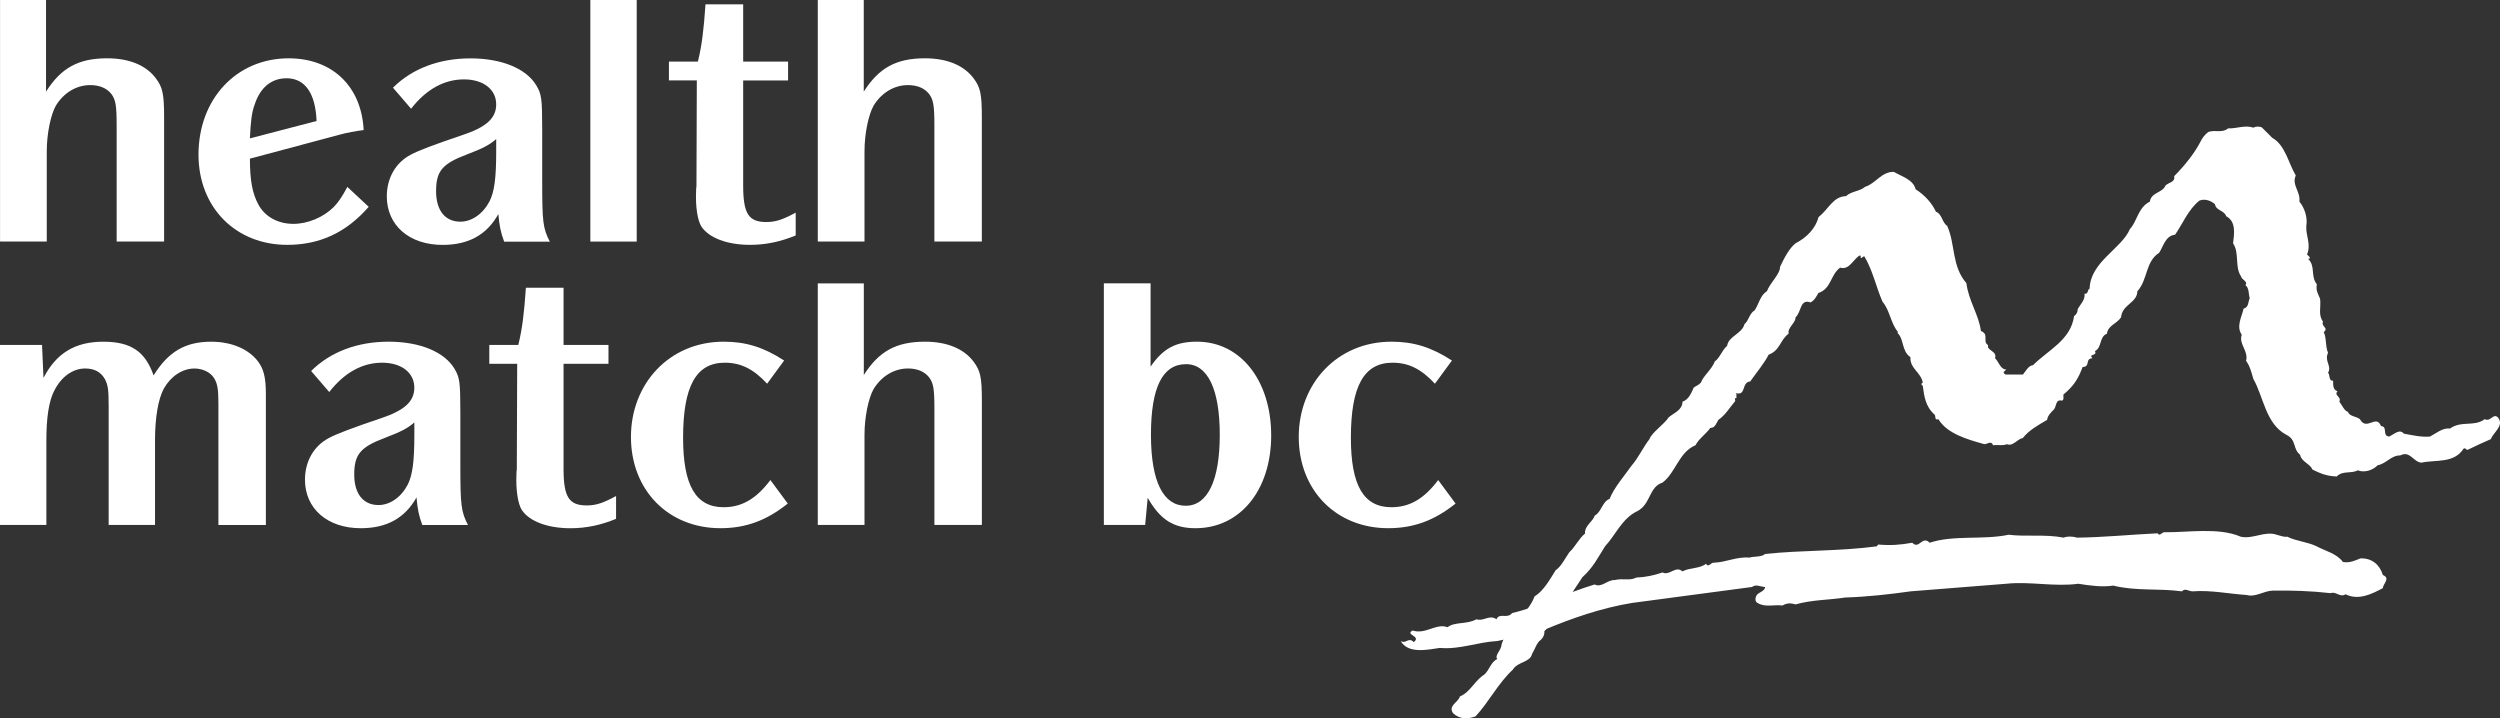 <?xml version="1.0" encoding="UTF-8"?><svg id="Layer_2" xmlns="http://www.w3.org/2000/svg" viewBox="0 0 977.73 280.9"><rect x="0" y="0" width="977.73" height="280.9" fill="#333333" stroke="none"/><defs><style>.cls-1{fill:#fff;}</style></defs><g id="Layer_2-2"><path class="cls-1" d="M884.69,49.93c1.42,1.42,2.55,2.56,3.97,3.97,5.1,2.84,6.38,10.07,9.21,14.74-1.7,3.69,1.84,6.1,1.42,10.22,1.98,2.41,3.26,6.1,2.69,9.49-.28,3.83,1.98,7.1.28,11.2.43.42,1.99,1.56.43,1.7,2.98,2.84.85,6.66,3.4,9.93-.42,2.55.43,3.54,1.28,5.67.43,3.4-.85,6.23,1.13,8.93-.86,1.98,2.41,2.4.29,4.11,1.13,2.13.57,5.53,1.69,8.09-1.56,3.26,1.57,5.1,0,7.8.86.85.14,3.26,1.99,3.11,0,1.57-.15,3.55,1.7,4.12-1.55,1.7,1.7,2.12.72,4.11,1.13,1.28,1.84,3.55,3.4,3.97.57,1.98,3.97,1.71,4.82,3.12,2.55,4.26,6.24-2.27,8.08,2.41,2.83.29.29,3.69,3.12,4.12,1.84-.71,4.12-3.26,5.81-1.14,3.26.56,6.52,1.42,10.21,1.14,2.26-1.14,4.96-3.55,7.8-3.12,4.54-3.26,9.5-.57,13.62-3.69,2.41,1.28,3.4-2.84,5.38-.42,2.13,3.11-1.98,5.53-2.97,8.22-2.98,1.27-5.96,2.69-8.94,4.12-.71.42-.85-.86-1.7-.43-3.83,5.96-10.78,4.26-16.59,5.53-3.26-.42-4.39-4.82-8.23-2.83-3.4-.14-5.53,3.26-8.79,3.82-2.13,2.14-5.38,2.98-7.8,1.99-2.55,1.42-5.96,0-8.23,2.41-3.97-.14-6.24-1.13-9.5-2.69-.85-2.26-4.4-3.11-4.83-5.81-2.97-2.27-1.27-5.81-5.38-7.8-8.08-4.26-8.93-14.89-12.9-21.84-.72-2.41-1.28-4.96-2.84-7.08,1-3.97-2.98-6.52-1.7-10.21-2.27-3.26,0-6.94.72-10.21,2.13-.57,1.7-2.69,2.41-4.11-.57-1.7-.14-3.83-1.7-5.11,1.14-1.42-1.57-2.13-1.7-3.4-2.55-3.68-.57-9.22-3.12-12.9.43-3.69,1.28-8.5-2.69-10.63-.86-2.41-3.97-2.12-4.4-4.68-1.56-1.42-3.97-2.27-6.09-1.42-4.4,3.54-6.53,9.07-9.5,13.33-3.83.42-4.54,4.53-6.24,7.08-5.39,3.41-4.39,10.49-8.51,15.04-.14,4.67-5.95,5.1-6.38,10.2-1.7,2.56-5.1,3.12-5.53,6.39-3.12,1.27-1.84,5.38-4.68,6.8,1,2.12-2.69.85-.99,2.83-2.98,0-.7,3.4-3.83,3.4-1.7,4.54-3.4,7.37-7.52,10.78-.14.84.42,1.98-.57,2.39-2.55-.7-2.13,2.28-3.11,3.41-.85.85-2.55,2.41-2.69,4.11-3.41,1.99-7.23,4.11-9.5,7.09-2.27.43-3.83,3.4-6.24,2.41-1.56.71-3.55.14-5.39.43-.7-1.98-2.27-.43-3.4-.43-6.66-1.85-14.6-4.11-18-9.78-1.57.56-1-1.13-1.41-1.71-3.7-3.26-4.12-7.23-4.69-11.34-.71-.42-.71-.85,0-1.28-.71-3.97-5.11-5.53-4.83-9.92-3.54-2.41-2.41-7.09-5.1-9.5.14-.14.28-.29.28-.29-2.97-3.54-3.12-8.37-6.1-11.91-2.69-6.23-3.68-11.91-7.09-17.73-.56-.14-1.69,1.57-1.41,0,0-.14-.28-.28-.28-.42-2.55,1.28-4.12,5.95-7.8,4.83-3.83,2.83-3.4,8.23-8.5,9.92-.72,1.28-1.56,2.98-3.12,3.69-4.11-1.56-3.54,3.97-5.81,5.8.14,2.14-3.26,4.11-2.7,6.39-3.4,2.55-3.4,6.66-7.8,8.22-1.84,3.55-4.82,7.09-7.23,10.49-3.54.29-1.42,5.82-5.67,4.54.57.43.14,1.28.29,1.99-1.28-.14,0,.98-.71,1.42-2.13,2.56-3.69,5.25-6.38,7.09-.71,1.14-1.28,3.26-3.12,3.11-1.56,2.28-4.54,4.26-5.81,6.81-6.52,2.69-7.65,10.63-12.9,14.6-5.39,1.7-4.54,8.51-9.92,11.2-5.96,2.84-8.65,9.64-12.48,13.61-2.98,4.67-4.68,8.36-8.93,12.19-1.99,3.26-4.97,6.66-5.82,10.63-3.12,3.12-5.95,7.37-9.07,10.5.14,1.27-.42,2.54-1.41,3.4-1.57,1-2.27,3.69-3.41,5.53-.71,3.26-5.67,2.98-7.51,6.1-5.81,5.38-9.5,12.9-14.6,18.28-3.12,1.13-6.24,1.13-8.79-1.28-1.99-2.98,2.13-4.26,2.69-6.52,4.12-1.7,5.81-6.24,9.5-8.51,2.13-1.85,2.56-4.96,5.11-6.1-1.14-1.55,1.7-3.54,1.7-5.81,2.41-7.23,10.2-11.48,12.9-18.71,3.54-2.13,6.1-6.81,8.23-10.21,2.27-1.57,3.69-4.68,5.39-7.09,2.12-1.85,3.97-5.68,6.1-7.24-.15-3.26,2.98-4.53,3.83-7.09,2.55-1.27,2.97-5.53,5.81-6.52,1.7-4.39,5.95-9.22,8.51-12.9,2.83-3.26,4.39-6.95,7.08-10.49,1-2.69,5.68-5.67,7.52-8.51,1.99-1.7,5.39-2.83,5.39-6.1,2.55-.85,3.54-3.68,4.4-5.53,1-.71,1.98-.99,2.84-1.99.85-2.55,4.25-5.1,5.39-8.22,2.12-1.56,2.69-4.25,4.82-6.1.56-3.83,5.81-4.67,6.8-8.5,1.71-1.41,1.85-4.11,3.97-5.39,1.7-2.55,2.13-5.81,4.82-7.51,1.13-3.12,5.24-6.81,5.11-9.51,1.56-3.26,3.54-7.23,6.1-9.21,4.11-2.13,7.79-5.67,8.93-10.2,3.97-3.12,5.67-8.09,10.77-8.23,2.13-1.98,5.39-1.84,7.52-3.68,3.97-1.14,6.38-5.96,11.2-5.81,3.12,1.84,7.52,2.97,8.51,6.8,3.54,2.27,6.38,5.39,7.94,8.79,2.4.85,2.4,4.26,4.4,5.53,3.26,7.23,1.7,15.74,7.52,22.4.84,6.95,4.81,12.19,5.67,18.71,3.4,1.28.42,4.12,2.83,5.54-.72,2.13,3.68,2.27,2.69,5.1,1.56,1.42,2.12,4.68,4.68,4.4-.57,0-.85.71-1.28.99-.14.56.43.71.71.99h6.81c1.13-1.27,1.98-3.4,3.97-3.68,5.95-5.95,14.74-9.78,16.02-19.14,1-.71,1.42-1.7,1.42-2.69,1-1.99,2.98-3.54,2.69-6.1,1.56.28,1-1.56,1.98-1.98.29-10.5,12.49-15.6,15.74-23.26,2.98-3.26,3.12-8.37,7.81-10.77.56-3.69,4.96-3.4,6.09-6.24,1.14-1.28,3.97-1.28,3.41-3.69,3.97-3.97,7.94-8.93,10.2-13.32.85-1.7,1.7-2.84,3.12-3.97,2.83-1,5.39.57,7.8-1.42,3.4.14,6.52-1.42,9.93-.28.85-.57,2.41-.57,3.4,0h-.05Z"/><path class="cls-1" d="M876.2,209.88c4.96,1.14,9.49-2.41,14.31-.71,1.29.28,2.84,1,3.98.71,3.68,1.85,7.94,1.99,11.63,3.83,3.4,1.84,7.65,2.69,10.2,6.09,2.71.43,4.69-.57,6.81-1.42,4.55-.14,7.51,2.41,8.8,6.52,3.11,1.28,0,3.4,0,5.1-4.26,2.27-9.51,4.96-14.61,2.41-2.12,1.42-3.83-1.28-5.82-.43-7.37-.85-15.31-1.13-22.68-.99-3.69.14-6.67,2.69-10.21,1.7-6.66-.42-14.03-1.98-21.13-1.42-1.42,0-2.97-1.42-4.12,0-9.63-1.28-17.72,0-26.93-2.26-3.97.7-9.22,0-13.61-.71-9.5,1.27-18.86-1-28.21,0-12.48.99-25.38,1.98-37.44,2.97-7.94,1.14-16.87,2.13-25.51,2.41-6.37.99-12.9.85-19.43,2.69-1.84-.57-3.4-.57-5.1.43-3.27-.43-6.81.84-9.79-1-1.13-.57-.85-2.12-.43-2.83.71-1.43,3.26-1.56,3.4-3.41-1.7,0-3.54-1.27-5.11,0-16.02,2.13-30.77,4.12-46.93,6.24-12.05,1.98-23.4,5.95-34.31,10.5-5.67,1.41-12.2,3.26-18.43,4.4-7.66.42-14.74,3.4-22.41,2.69-4.82.71-12.47,2.41-15.31-2.69,2.12,1.27,2.98-1.71,5.11.42,3.11-2.41-3.69-2.84-.43-4.54,4.96,1.7,9.21-2.97,13.61-1.28,2.98-2.26,7.52-.99,11.35-3.12,2.55,1,5.1-1.98,7.8,0,1.14-2.69,4.26,0,6.1-2.41,11.2-2.69,21.4-7.94,32.32-11.2,2.69,1.41,4.96-1.85,7.8-1.71,3.55-.85,5.67.43,8.51-.99,3.54-.14,6.94-.85,10.2-1.99,2.84,1.42,5.11-2.83,7.8-.42,2.98-1.56,6.8-1,9.21-2.98,1,1.7,1.85-.57,3.12-.43,4.82-.14,8.79-2.41,13.89-1.98,1.7-.57,4.82-.14,6.1-1.42,14.74-1.56,28.65-1,43.67-2.98.15-.29.43-.43.57-.71,4.82.42,8.79.14,13.33-.71,2.69,2.84,3.83-2.98,6.81,0,9.49-3.12,20.7-.99,30.9-3.12,6.66.85,14.32-.28,21.55,1.14,1-.57,3.55-.57,5.11,0,10.64-.14,20.14-1.14,31.62-1.7.72,1.42,1.7-.57,2.71-.42,8.78.14,20.98-1.99,29.63,1.69v.04h0Z"/><path class="cls-1" d="M18,0v35.83c5.95-9.35,12.75-13.03,23.94-13.03,8.5,0,15.16,2.69,18.98,7.79,2.69,3.54,3.26,6.09,3.26,15.44v48.44h-18.56v-45.47c0-7.93-.42-10.06-2.12-12.32-1.84-2.27-4.67-3.4-8.22-3.4-5.38,0-10.34,2.97-13.45,8.07-1.98,3.54-3.54,10.91-3.54,17.85v35.27H.02V0h17.99-.01Z"/><path class="cls-1" d="M97.74,54.12c.29-6.51.71-10.2,1.84-13.17,2.13-6.66,6.52-10.34,12.47-10.34,7.22,0,11.33,5.81,11.76,16.71,0,0-26.07,6.8-26.07,6.8ZM132.73,52.7c2.98-.85,6.37-1.42,9.49-1.84-.85-17.14-12.32-28.05-29.32-28.05-20.39,0-35.27,15.86-35.27,37.68,0,20.54,14.45,35.27,34.7,35.27,12.75,0,23.09-4.82,31.87-14.87l-8.36-7.79c-2.12,3.97-3.4,5.81-5.24,7.79-4.11,4.11-10.2,6.66-15.86,6.66-6.09,0-11.19-2.83-13.74-7.65-2.27-4.25-3.26-9.21-3.26-17.85l34.99-9.35h0Z"/><path class="cls-1" d="M194.06,59.36c0,10.2-.71,15.58-2.55,19.26-2.55,4.96-6.94,8.08-11.47,8.08-5.95,0-9.49-4.39-9.49-11.9,0-7.93,2.41-10.77,12.18-14.45,5.95-2.27,8.5-3.54,11.33-5.95v4.96h0ZM215.02,94.49c-2.69-5.24-2.97-7.65-2.97-23.65v-20.11c0-12.32-.28-13.88-2.27-17.28-3.97-6.66-13.6-10.62-25.78-10.62s-22.81,3.97-30.31,11.47l7.08,8.22c5.95-7.65,13.03-11.47,20.68-11.47s12.61,3.97,12.61,9.77c0,5.38-3.83,8.92-13.32,12.04-10.67,3.59-17.37,6.14-20.11,7.65-5.95,3.12-9.35,9.21-9.35,16.29,0,11.33,8.78,18.98,21.81,18.98,10.2,0,17.28-3.97,21.81-12.04.43,4.53.85,6.94,2.27,10.77h17.85v-.02h0Z"/><path class="cls-1" d="M249.01,0v94.48h-18.13V0h18.13Z"/><path class="cls-1" d="M290.65,1.71v22.38h17.56v7.37h-17.56v41.08c0,11.05,2.13,14.3,9.07,14.3,3.68,0,6.51-.99,11.47-3.68v8.92c-5.81,2.41-11.61,3.68-17.85,3.68-8.92,0-16-2.69-18.98-7.08-1.56-2.41-2.41-7.93-2.12-14.03,0-.56,0-1.13.14-1.84l.14-41.36h-10.91v-7.37h11.33c1.56-6.37,2.27-12.18,2.97-22.38h14.74Z"/><path class="cls-1" d="M337.81,0v35.83c5.95-9.35,12.75-13.03,23.94-13.03,8.5,0,15.16,2.69,18.98,7.79,2.69,3.54,3.26,6.09,3.26,15.44v48.44h-18.56v-45.47c0-7.93-.43-10.06-2.12-12.32-1.84-2.27-4.67-3.4-8.22-3.4-5.38,0-10.34,2.97-13.45,8.07-1.98,3.54-3.54,10.91-3.54,17.85v35.27h-18.27V0h17.99-.01Z"/><path class="cls-1" d="M16.44,134.91l.57,12.89c4.96-9.63,12.32-14.16,23.37-14.16s16.43,3.97,19.69,13.17c5.81-9.35,12.47-13.17,22.52-13.17,7.93,0,14.59,2.83,18.27,7.65,2.27,2.98,3.12,6.37,3.12,12.75v51.27h-18.56v-47.45c0-5.95-.43-8.07-1.84-10.2-1.42-2.12-4.39-3.54-7.51-3.54-4.82,0-9.35,3.12-12.04,7.93-2.12,3.97-3.4,11.19-3.4,19.97v33.28h-18.13v-46.32c0-6.66-.29-8.36-1.42-10.62-1.56-2.83-4.11-4.25-7.79-4.25-4.82,0-9.35,3.26-12.04,8.64-2.13,3.97-3.12,10.62-3.12,19.55v33H0v-70.39h16.44Z"/><path class="cls-1" d="M162.05,170.18c0,10.2-.71,15.58-2.54,19.26-2.55,4.96-6.94,8.08-11.48,8.08-5.95,0-9.49-4.39-9.49-11.9,0-7.94,2.4-10.77,12.18-14.45,5.95-2.27,8.5-3.54,11.33-5.95v4.96h0ZM183.01,205.3c-2.69-5.24-2.97-7.65-2.97-23.65v-20.12c0-12.32-.28-13.88-2.27-17.28-3.96-6.66-13.59-10.62-25.78-10.62s-22.8,3.97-30.31,11.47l7.08,8.22c5.95-7.65,13.03-11.47,20.68-11.47s12.6,3.97,12.6,9.77c0,5.38-3.82,8.92-13.31,12.04-10.67,3.59-17.38,6.14-20.11,7.65-5.95,3.12-9.35,9.21-9.35,16.29,0,11.33,8.78,18.98,21.81,18.98,10.2,0,17.28-3.97,21.81-12.04.43,4.54.85,6.94,2.26,10.77h17.86,0Z"/><path class="cls-1" d="M220.4,112.53v22.38h17.57v7.37h-17.57v41.08c0,11.05,2.13,14.31,9.07,14.31,3.69,0,6.51-.99,11.47-3.68v8.92c-5.8,2.41-11.61,3.68-17.85,3.68-8.92,0-16.01-2.69-18.98-7.08-1.56-2.41-2.41-7.93-2.13-14.03,0-.57,0-1.13.14-1.84l.15-41.36h-10.91v-7.37h11.34c1.56-6.37,2.27-12.18,2.97-22.38h14.73Z"/><path class="cls-1" d="M300.01,150.06c-5.38-5.81-10.34-8.21-16.57-8.21-11.2,0-16.29,9.21-16.29,29.32,0,18.7,4.96,27.2,15.87,27.2,7.08,0,12.74-3.26,18.27-10.63l6.8,9.2c-8.35,6.66-16.43,9.63-26.34,9.63-20.4,0-34.99-14.88-34.99-35.69s15.01-37.25,36.26-37.25c8.64,0,15.58,2.12,23.65,7.37l-6.65,9.06h-.01,0Z"/><path class="cls-1" d="M337.83,110.83v35.83c5.95-9.35,12.74-13.03,23.93-13.03,8.5,0,15.16,2.69,18.98,7.79,2.69,3.54,3.26,6.09,3.26,15.44v48.44h-18.56v-45.47c0-7.93-.42-10.06-2.12-12.32-1.85-2.27-4.68-3.4-8.22-3.4-5.38,0-10.34,2.97-13.46,8.07-1.98,3.54-3.54,10.91-3.54,17.85v35.27h-18.27v-94.47h18,0Z"/><path class="cls-1" d="M463.87,142.42c8.49,0,13.17,9.91,13.17,27.62s-4.68,27.76-13.32,27.76-13.59-9.2-13.59-27.76,4.53-27.62,13.74-27.62h0ZM431.71,110.83v94.47h16.15l1-10.62c4.81,8.5,10.05,11.9,18.69,11.9,17.42,0,29.6-14.87,29.6-36.26s-11.9-36.69-29.04-36.69c-8.21,0-13.17,2.55-18.13,9.77v-32.58h-18.28.01Z"/><path class="cls-1" d="M561.17,150.06c-5.38-5.81-10.34-8.21-16.57-8.21-11.19,0-16.28,9.21-16.28,29.32,0,18.69,4.95,27.2,15.86,27.2,7.08,0,12.75-3.26,18.28-10.63l6.8,9.2c-8.35,6.66-16.43,9.63-26.34,9.63-20.4,0-34.99-14.87-34.99-35.69s15.01-37.25,36.26-37.25c8.64,0,15.58,2.13,23.65,7.37l-6.65,9.07h-.02,0Z"/></g></svg>